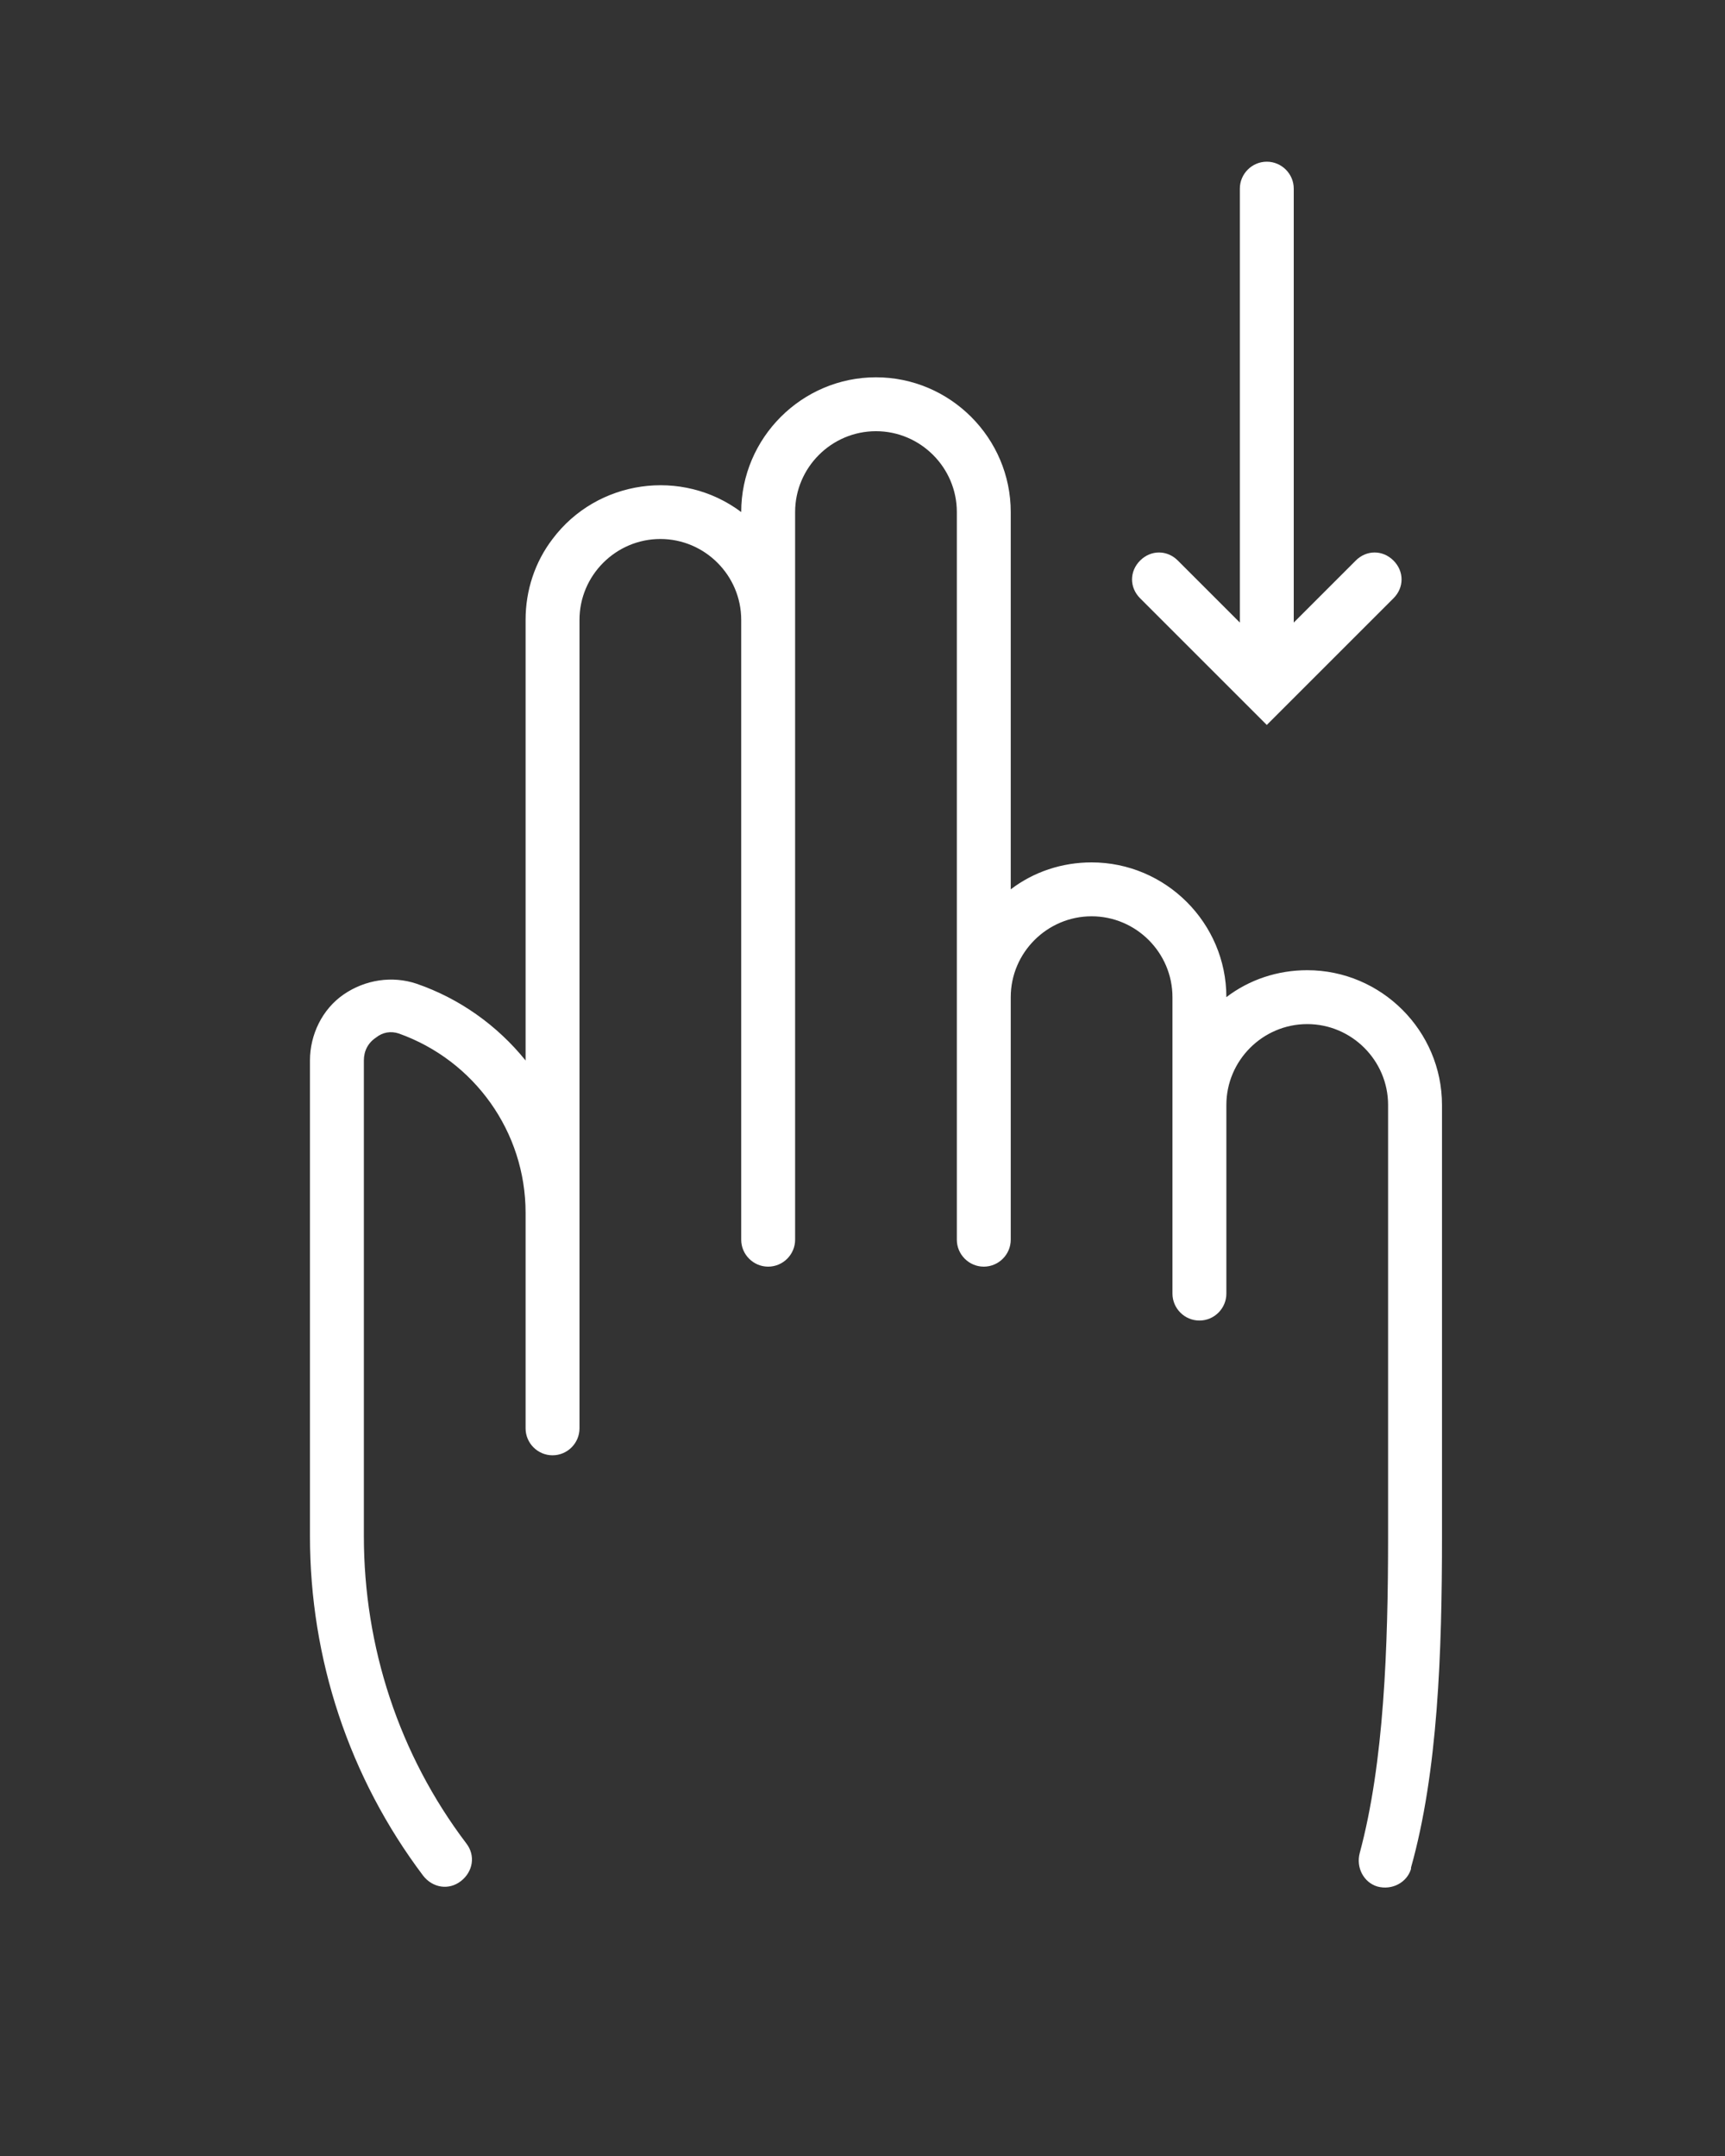 <?xml version="1.0" encoding="utf-8"?>
<!-- Generator: Adobe Illustrator 22.0.0, SVG Export Plug-In . SVG Version: 6.00 Build 0)  -->
<svg version="1.1" id="Layer_1" xmlns="http://www.w3.org/2000/svg" xmlns:xlink="http://www.w3.org/1999/xlink" x="0px" y="0px"
	 viewBox="0 0 128 160" style="enable-background:new 0 0 128 160;" xml:space="preserve">
<rect x="0" y="0" width="128" height="160" fill="#333333" stroke="none"/>
<style type="text/css">
	.st0{fill:#FFFFFF;}
</style>
<title>Artboard 46</title>
<path class="st0" d="M65,28c-5.5,0-10,4.5-10,10l0,0c-4.4-3.3-10.7-2.4-14,2c-1.3,1.7-2,3.8-2,6v32.7c-2.1-2.6-4.9-4.6-8.1-5.7
	c-1.8-0.6-3.8-0.3-5.4,0.8c-1.6,1.1-2.5,3-2.5,4.9V114c0,9.1,2.9,17.9,8.4,25.2c0.7,0.9,1.9,1.1,2.8,0.4c0.9-0.7,1.1-1.9,0.4-2.8
	c-5-6.6-7.6-14.6-7.6-22.8V78.7c0-0.7,0.3-1.3,0.9-1.7c0.5-0.4,1.1-0.5,1.7-0.3C35.2,78.7,39,84,39,90v16c0,1.1,0.9,2,2,2s2-0.9,2-2
	V46c0-3.3,2.7-6,6-6s6,2.7,6,6v46c0,1.1,0.9,2,2,2s2-0.9,2-2V38c0-3.3,2.7-6,6-6c3.3,0,6,2.7,6,6v54c0,1.1,0.9,2,2,2s2-0.9,2-2V74
	c0-3.3,2.7-6,6-6s6,2.7,6,6v22c0,1.1,0.9,2,2,2s2-0.9,2-2V82c0-3.3,2.7-6,6-6s6,2.7,6,6v32c0,8.3-0.3,16.8-2.1,23.5
	c-0.3,1.1,0.3,2.2,1.3,2.5c1.1,0.3,2.2-0.3,2.5-1.3c0,0,0-0.1,0-0.1c2-7.1,2.3-16,2.3-24.5V82c0-5.5-4.5-10-10-10
	c-2.2,0-4.3,0.7-6,2l0,0c0-5.5-4.5-10-10-10c-2.2,0-4.3,0.7-6,2V38C75,32.5,70.5,28,65,28z"/>
<path class="st0" d="M94,12c-1.1,0-2,0.9-2,2v32.2l-4.6-4.6c-0.8-0.8-2-0.8-2.8,0c-0.8,0.8-0.8,2,0,2.8l9.4,9.4l9.4-9.4
	c0.8-0.8,0.8-2,0-2.8c-0.8-0.8-2-0.8-2.8,0L96,46.2V14C96,12.9,95.1,12,94,12z"/>
</svg>
